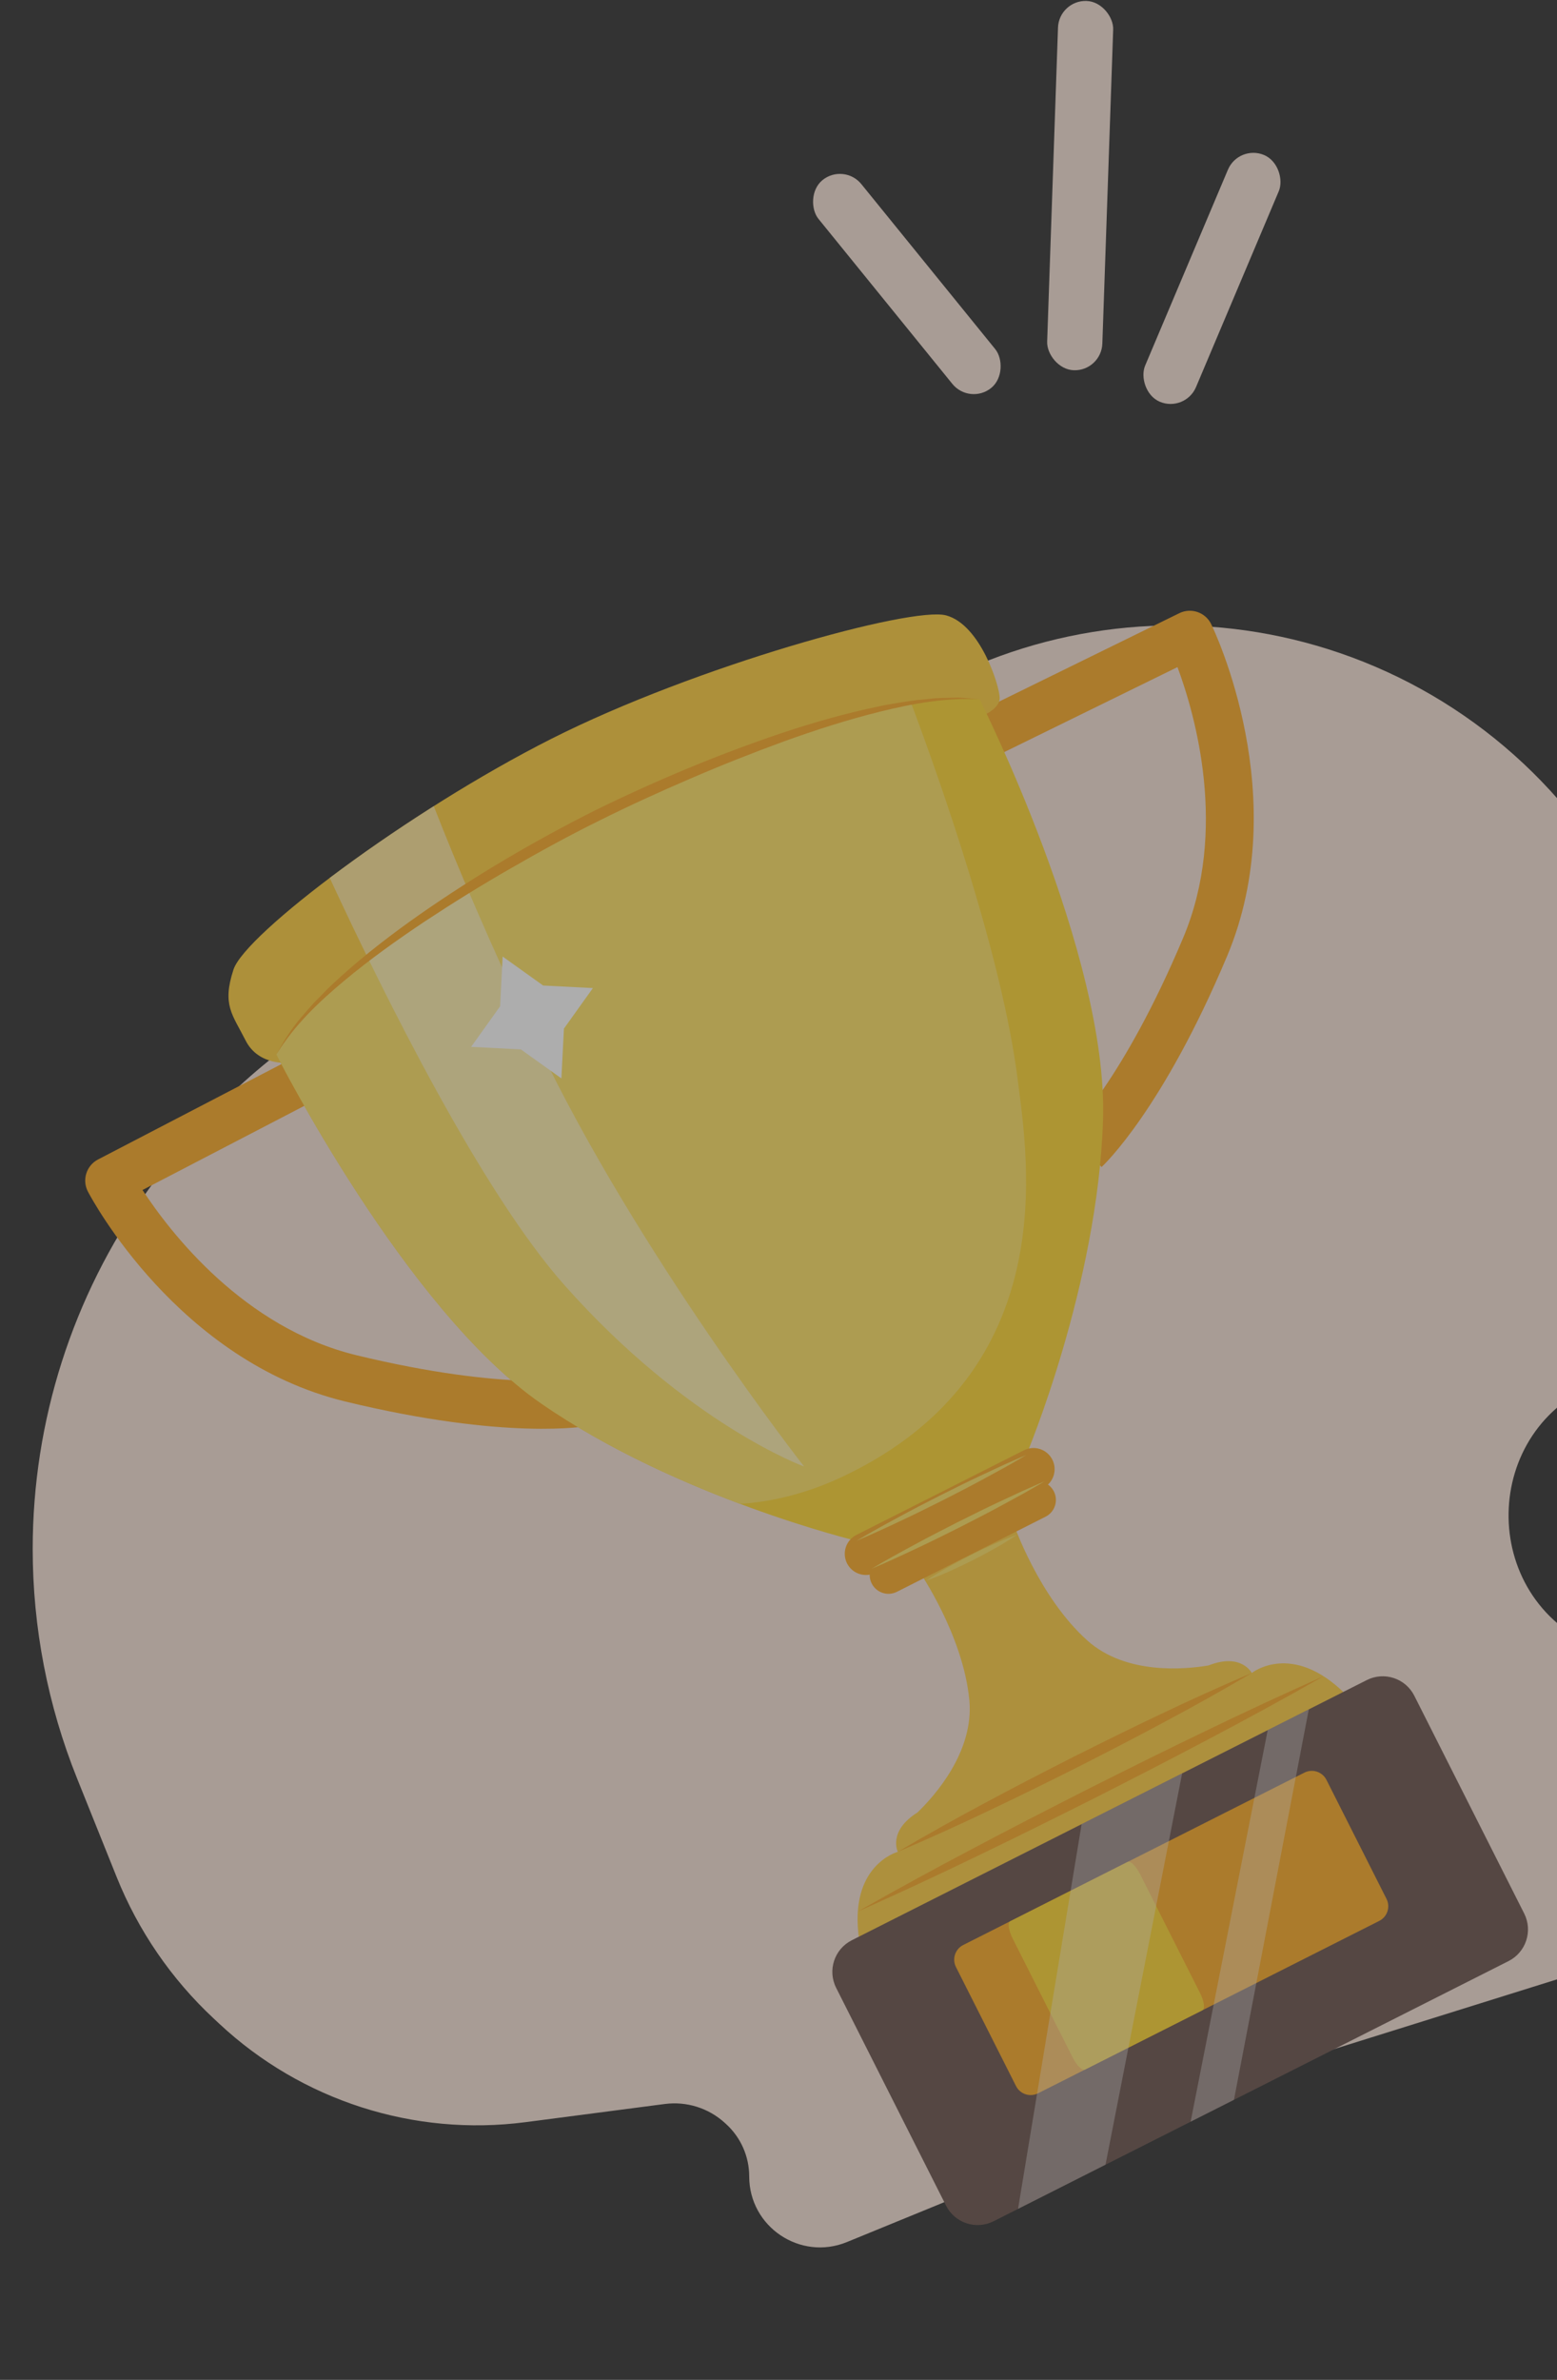 <svg width="218" height="333" viewBox="0 0 218 333" fill="none" xmlns="http://www.w3.org/2000/svg">
<rect x="0" y="0" width="218" height="333" fill="#333333" stroke="none"/>
<g opacity="0.6">
<rect x="148.266" width="7.731" height="51.704" rx="3.866" transform="rotate(1.977 148.266 0)" fill="#F6E2D7"/>
<rect x="173.429" y="20.187" width="7.731" height="37.483" rx="3.866" transform="rotate(22.92 173.429 20.187)" fill="#F6E2D7"/>
<rect width="7.731" height="37.483" rx="3.866" transform="matrix(-0.776 0.63 0.63 0.776 118.164 22.761)" fill="#F6E2D7"/>
<path d="M133.828 94.375L89.151 115.503L46.558 142.059C36.557 148.294 27.892 156.45 21.064 166.056L20.501 166.849C10.143 181.419 4.578 198.853 4.578 216.73C4.578 227.727 6.685 238.623 10.785 248.827L16.33 262.628C19.346 270.135 23.975 276.887 29.889 282.407L30.714 283.177C42.235 293.929 57.955 298.976 73.581 296.939L93.082 294.397C96.137 293.998 99.213 294.967 101.488 297.044L101.665 297.205C103.725 299.085 104.899 301.745 104.899 304.534C104.899 311.588 112.053 316.389 118.58 313.716L177.223 289.704L227.383 274.026L236.432 269.786C243.011 266.704 247.214 260.094 247.214 252.828C247.214 245.27 242.67 238.452 235.694 235.543L223.497 230.457C206.838 223.511 207.221 199.777 224.097 193.373C230.815 190.823 235.644 184.86 236.741 177.759L238.721 164.946C240.072 156.206 238.644 147.263 234.639 139.378L228.173 126.646C219.462 109.493 204.207 96.573 185.854 90.803C168.681 85.403 150.102 86.679 133.828 94.375Z" fill="#F6E2D7"/>
<path d="M82.553 199.488C82.092 199.576 70.998 201.589 48.355 196.106C24.955 190.441 12.816 167.703 12.312 166.738C11.901 165.953 11.819 165.038 12.085 164.193C12.35 163.349 12.941 162.645 13.727 162.237L41.644 147.727L44.716 153.638L19.952 166.51C23.829 172.434 34.105 185.802 49.923 189.632C70.939 194.72 81.215 192.96 81.316 192.942L82.553 199.488Z" fill="#FCAB28"/>
<path d="M154.232 163.297L149.711 158.404C149.774 158.345 157.291 151.121 165.674 131.189C171.983 116.187 167.329 99.984 164.863 93.344L139.803 105.629L136.87 99.647L165.121 85.798C165.916 85.408 166.833 85.351 167.67 85.639C168.507 85.927 169.196 86.535 169.583 87.331C170.06 88.311 181.149 111.578 171.815 133.771C162.783 155.247 154.577 162.979 154.232 163.297Z" fill="#FCAB28"/>
<path d="M40.524 148.706C40.524 148.706 36.222 149.22 34.387 145.586C32.553 141.951 31.058 140.633 32.693 135.66C34.329 130.688 57.05 113.55 77.204 103.374C97.359 93.198 127.673 84.803 132.478 86.109C137.284 87.414 139.966 96.011 139.972 97.666C139.979 99.321 137.169 100.326 137.169 100.326L40.524 148.706Z" fill="#FFCF3F"/>
<path d="M82.6 114.609C70.159 120.89 44.777 135.779 38.699 147.555C38.699 147.555 56.715 183.239 75.803 196.406C94.89 209.574 119.908 215.6 119.908 215.6L128.829 211.096L131.472 209.762L143.697 203.589C143.697 203.589 153.702 179.88 154.439 156.703C155.176 133.526 137.159 97.843 137.159 97.843C123.083 96.243 95.041 108.327 82.6 114.609Z" fill="#FFD733"/>
<path d="M82.6 114.609C70.159 120.89 44.777 135.779 38.699 147.555C38.699 147.555 56.715 183.239 75.803 196.406C84.845 202.645 95.216 207.277 103.63 210.429C108.249 210.123 113.135 208.932 118.217 206.503C148.948 191.816 143.866 162.041 142.499 151.122C140.345 133.918 131.752 109.536 127.553 98.327C112.742 100.738 92.617 109.552 82.6 114.609Z" fill="#FFE266"/>
<path d="M188.355 237.017C180.877 229.598 175.266 234.089 175.266 234.089C175.266 234.089 173.808 231.226 169.206 233.034C166.061 233.571 157.684 234.418 152.24 229.544C145.43 223.446 141.914 213.197 141.914 213.197L134.871 215.672L128.698 219.87C128.698 219.87 134.857 228.785 135.72 237.885C136.41 245.159 130.755 251.396 128.455 253.609C124.269 256.238 125.706 259.112 125.706 259.112C125.706 259.112 118.761 260.96 120.292 271.382L188.355 237.017Z" fill="#FFCE45"/>
<path d="M125.706 259.112C129.702 256.76 133.741 254.496 137.825 252.32C141.9 250.125 146.015 248.01 150.138 245.911C154.274 243.838 158.419 241.782 162.605 239.806C166.78 237.811 171.001 235.906 175.267 234.089C171.272 236.442 167.233 238.707 163.148 240.883C159.073 243.078 154.958 245.192 150.834 247.29C146.697 249.361 142.552 251.417 138.367 253.392C134.191 255.386 129.97 257.293 125.706 259.112Z" fill="#FCAB28"/>
<path d="M146.032 208.215L122.574 220.059C121.114 220.796 119.333 220.211 118.596 218.751C117.859 217.291 118.444 215.51 119.904 214.773L143.363 202.929C144.823 202.192 146.604 202.777 147.341 204.237C148.078 205.697 147.492 207.478 146.032 208.215Z" fill="#FCAB28"/>
<path d="M146.395 212.219L125.58 222.729C124.285 223.383 122.704 222.863 122.05 221.567C121.396 220.272 121.916 218.692 123.212 218.038L144.027 207.528C145.322 206.874 146.903 207.394 147.557 208.689C148.211 209.985 147.691 211.565 146.395 212.219Z" fill="#FCAB28"/>
<path d="M119.26 271.488L191.365 235.083C193.807 233.849 196.787 234.83 198.02 237.272L213.406 267.745C214.639 270.188 213.658 273.167 211.216 274.401L139.112 310.806C136.669 312.039 133.69 311.058 132.457 308.616L117.071 278.143C115.838 275.701 116.818 272.721 119.26 271.488Z" fill="#6C554F"/>
<path d="M134.861 272.152L182.637 248.03C183.769 247.459 185.149 247.913 185.72 249.044L194.128 265.697C194.699 266.828 194.245 268.208 193.113 268.779L145.337 292.902C144.206 293.473 142.826 293.019 142.254 291.887L133.847 275.235C133.276 274.104 133.73 272.724 134.861 272.152Z" fill="#FCAB28"/>
<path d="M141.447 268.827L157.879 260.531C158.268 260.334 159.047 261.092 159.618 262.223L168.026 278.876C168.597 280.007 168.745 281.083 168.355 281.28L151.923 289.576C151.534 289.773 150.755 289.015 150.184 287.884L141.777 271.231C141.205 270.1 141.058 269.024 141.447 268.827Z" fill="#FFD733"/>
<path d="M119.908 215.601C121.819 214.457 123.767 213.39 125.722 212.334C127.672 211.27 129.65 210.26 131.628 209.25C133.615 208.257 135.602 207.265 137.616 206.327L140.638 204.922C141.658 204.479 142.666 204.012 143.697 203.59C142.745 204.168 141.771 204.702 140.809 205.26L137.883 206.857C135.933 207.921 133.955 208.931 131.976 209.94C129.99 210.932 128.003 211.924 125.988 212.862C123.978 213.808 121.962 214.742 119.908 215.601Z" fill="#FFE266"/>
<path d="M122.02 219.51C123.967 218.348 125.953 217.262 127.944 216.187C129.931 215.105 131.946 214.077 133.961 213.049C135.984 212.037 138.008 211.027 140.058 210.07L143.136 208.637C144.174 208.184 145.201 207.708 146.25 207.277C145.28 207.865 144.287 208.408 143.307 208.975L140.326 210.6C138.339 211.682 136.324 212.711 134.309 213.738C132.285 214.749 130.262 215.759 128.211 216.716C126.163 217.68 124.111 218.633 122.02 219.51Z" fill="#FFE266"/>
<path d="M129.651 221.185C131.64 219.841 133.734 218.705 135.855 217.62C137.985 216.557 140.143 215.546 142.406 214.745C140.418 216.091 138.324 217.227 136.203 218.31C134.071 219.372 131.914 220.383 129.651 221.185Z" fill="#FFE266"/>
<path d="M120.111 267.465C125.409 264.455 130.752 261.533 136.14 258.699C141.517 255.846 146.936 253.073 152.362 250.316C157.802 247.585 163.25 244.871 168.738 242.238C174.217 239.584 179.741 237.021 185.31 234.546C180.012 237.558 174.67 240.481 169.282 243.314C163.904 246.167 158.486 248.94 153.059 251.695C147.618 254.425 142.17 257.139 136.681 259.772C131.202 262.424 125.678 264.988 120.111 267.465Z" fill="#FCAB28"/>
<g opacity="0.48">
<path d="M60.732 112.798C55.454 116.141 50.451 119.606 46.166 122.84C53.857 139.431 67.449 166.783 79.048 179.841C96.339 199.305 112.584 205.201 112.584 205.201C112.584 205.201 89.294 175.497 75.275 146.088C68.561 132.005 63.837 120.732 60.732 112.798Z" fill="#FFFFFD"/>
</g>
<path d="M137.159 97.843C132.441 97.596 127.778 98.447 123.233 99.572C118.679 100.699 114.204 102.138 109.786 103.729C105.377 105.344 101.005 107.067 96.694 108.932C92.377 110.784 88.098 112.731 83.901 114.827C79.694 116.9 75.573 119.161 71.505 121.508C67.427 123.838 63.437 126.321 59.517 128.904C55.613 131.509 51.783 134.234 48.183 137.241C44.592 140.238 41.146 143.511 38.699 147.555C39.799 145.476 41.113 143.479 42.71 141.731C43.1 141.286 43.477 140.828 43.88 140.394L45.123 139.128C45.938 138.266 46.809 137.467 47.685 136.67C51.2 133.498 54.965 130.617 58.838 127.907C66.599 122.498 74.76 117.7 83.213 113.444C91.704 109.277 100.429 105.612 109.392 102.594C113.873 101.091 118.433 99.797 123.068 98.838C124.221 98.576 125.394 98.406 126.563 98.22C127.726 98.007 128.908 97.904 130.085 97.79C131.258 97.634 132.447 97.653 133.627 97.618C134.217 97.586 134.808 97.638 135.397 97.694L137.159 97.843Z" fill="#FCAB28"/>
<path d="M70.021 140.807L70.376 133.842L76.049 137.899L83.014 138.255L78.957 143.927L78.601 150.893L72.929 146.836L65.964 146.48L70.021 140.807Z" fill="white"/>
<g opacity="0.35">
<path d="M142.539 309.075L154.784 302.893L165.513 248.135L151.442 255.239L142.539 309.075Z" fill="white"/>
</g>
<g opacity="0.35">
<path d="M172.769 293.813L183.248 239.181L177.497 242.084L166.704 296.875L172.769 293.813Z" fill="white"/>
</g>
</g>
</svg>
